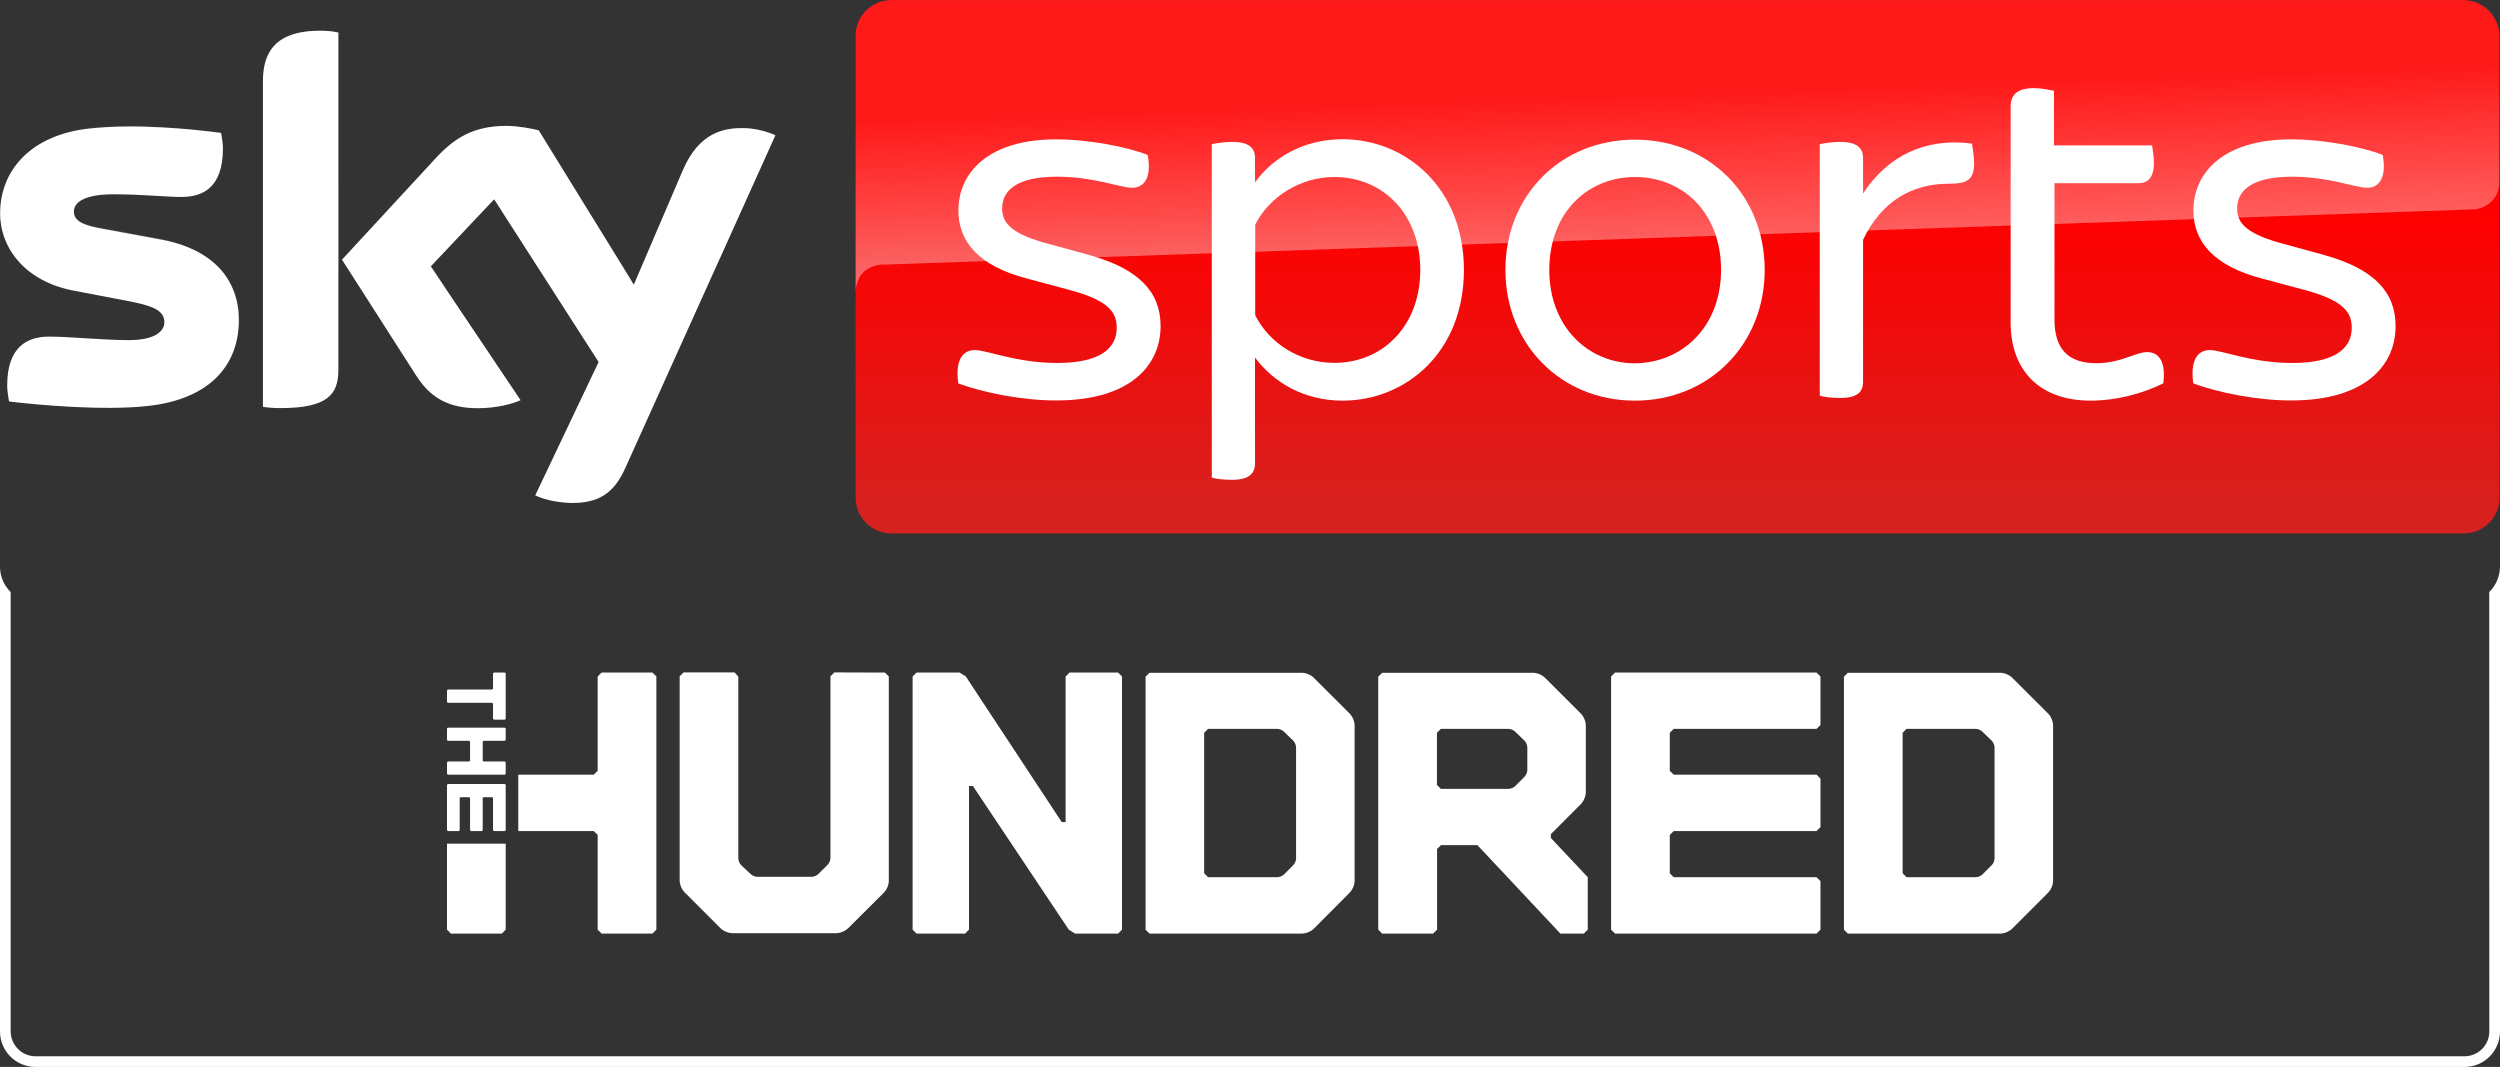<svg width="2343.113" height="999.998" viewBox="-0.004 0 2343.113 999.998" xml:space="preserve" xmlns="http://www.w3.org/2000/svg"><rect x="-0.004" y="0" width="2343.113" height="999.998" fill="#333333" stroke="none"/><defs><linearGradient id="a" x1="-1151.8" x2="-1152" y1="-784.92" y2="-782.98" gradientTransform="matrix(149.68,0,0,-57.766,172382,-45995)" gradientUnits="userSpaceOnUse"><stop stop-color="#fff" offset="0"/><stop stop-color="#fff" stop-opacity=".25" offset="1"/></linearGradient><linearGradient id="b" x1="-1152.6" x2="-1152.6" y1="-773.58" y2="-778.43" gradientTransform="matrix(317.37,0,0,-103,366970,-80578)" gradientUnits="userSpaceOnUse"><stop stop-color="#f00" offset=".4"/><stop stop-color="#D42321" offset="1"/></linearGradient><linearGradient id="c" x1="-1152.3" x2="-1152.8" y1="-785.34" y2="-782.74" gradientTransform="matrix(317.37,0,0,-56.478,366970,-45017)" gradientUnits="userSpaceOnUse"><stop stop-color="#fff" offset="0"/><stop stop-color="#fff" stop-opacity=".25" offset="1"/></linearGradient></defs><g transform="matrix(5.311 0 0 5.311 418.94 630.36)" fill="#fff"><polygon class="cls-1" points="8.12 2.84 7.97 3 0.15 3 0 3.15 0 5.17 0.15 5.33 7.97 5.33 8.12 5.48 8.12 8.15 8.28 8.31 10.2 8.31 10.36 8.15 10.36 0.15 10.2 0 8.28 0 8.12 0.15"/><polygon class="cls-1" points="10.36 15.85 10.2 15.69 6.46 15.69 6.3 15.54 6.3 12.2 6.46 12.04 10.2 12.04 10.36 11.89 10.36 9.87 10.2 9.72 0.15 9.72 0 9.87 0 11.89 0.15 12.04 3.91 12.04 4.07 12.2 4.07 15.54 3.91 15.69 0.15 15.69 0 15.85 0 17.87 0.15 18.02 10.2 18.02 10.36 17.87"/><polygon class="cls-1" points="2.24 22.14 2.39 21.99 3.91 21.99 4.07 22.14 4.07 27.81 4.22 27.97 6.15 27.97 6.3 27.81 6.3 22.14 6.46 21.99 7.97 21.99 8.12 22.14 8.12 27.81 8.28 27.97 10.2 27.97 10.36 27.81 10.36 19.81 10.2 19.66 0.15 19.66 0 19.81 0 27.81 0.15 27.97 2.08 27.97 2.24 27.81"/><path class="cls-1" transform="translate(-23.03,-23.03)" d="m91.39 23-0.69 0.69v32a1.9 1.9 0 0 1-0.55 1.31l-1.52 1.52a1.87 1.87 0 0 1-1.31 0.55h-9.46a1.84 1.84 0 0 1-1.31-0.55l-1.55-1.45a1.87 1.87 0 0 1-0.56-1.31v-32l-0.66-0.76h-9l-0.69 0.69v35.7a3.27 3.27 0 0 0 1 2.55l6.08 6.08a3.29 3.29 0 0 0 2.55 1h17.67a3.3 3.3 0 0 0 2.56-1l6.05-6.02a3.27 3.27 0 0 0 1-2.55v-35.73l-0.69-0.69z"/><polygon class="cls-1" points="82.86 0 82.17 0.69 82.17 45.37 82.86 46.06 91.43 46.06 92.12 45.37 92.12 20.02 92.81 20.02 109.73 45.37 110.83 46.06 118.43 46.06 119.12 45.37 119.12 0.69 118.43 0 109.86 0 109.17 0.69 109.17 26.38 108.48 26.38 91.56 0.69 90.46 0"/><path class="cls-1" transform="translate(-23.03,-23.03)" d="m176.12 24.07a3.29 3.29 0 0 0-2.55-1h-26.57l-0.69 0.69v44.64l0.69 0.69h26.59a3.29 3.29 0 0 0 2.55-1l6.06-6.09a3.27 3.27 0 0 0 1-2.55v-26.75a3.29 3.29 0 0 0-1-2.56zm-3.25 31.69a1.86 1.86 0 0 1-0.55 1.31l-1.52 1.52a1.86 1.86 0 0 1-1.31 0.55h-12.15l-0.69-0.69v-24.79l0.69-0.69h12.15a1.87 1.87 0 0 1 1.31 0.56l1.52 1.47a1.88 1.88 0 0 1 0.55 1.32z"/><path class="cls-1" transform="translate(-23.03,-23.03)" d="m217.83 51.55 5.17-5.18a3.29 3.29 0 0 0 1-2.56v-11.11a3.29 3.29 0 0 0-1-2.56l-6.08-6.07a3.3 3.3 0 0 0-2.56-1h-26.3l-0.69 0.69v44.64l0.69 0.69h9l0.69-0.69v-14.23l0.69-0.69h6.43l14.64 15.61h4.14l0.69-0.69v-9.26l-6.49-6.9zm-4.15-11.4a1.88 1.88 0 0 1-0.55 1.32l-1.52 1.53a1.9 1.9 0 0 1-1.31 0.55h-11.88l-0.69-0.69v-9.2l0.69-0.69h11.88a1.87 1.87 0 0 1 1.31 0.56l1.52 1.47a1.88 1.88 0 0 1 0.55 1.32z"/><polygon class="cls-1" points="205.43 45.37 206.12 46.06 241.69 46.06 242.38 45.37 242.38 36.8 241.69 36.11 216.48 36.11 215.79 35.42 215.79 28.66 216.48 27.97 241.69 27.97 242.38 27.27 242.38 18.71 241.69 18.02 216.48 18.02 215.79 17.33 215.79 10.63 216.48 9.94 241.69 9.94 242.38 9.25 242.38 0.69 241.69 0 206.12 0 205.43 0.69"/><path class="cls-1" transform="translate(-23.03,-23.03)" d="m305.46 30.14-6.08-6.07a3.3 3.3 0 0 0-2.56-1h-26.58l-0.69 0.69v44.64l0.69 0.69h26.58a3.3 3.3 0 0 0 2.56-1l6.08-6.09a3.27 3.27 0 0 0 1-2.55v-26.75a3.29 3.29 0 0 0-1-2.56zm-9.33 25.62a1.86 1.86 0 0 1-0.55 1.31l-1.52 1.52a1.86 1.86 0 0 1-1.31 0.55h-12.15l-0.69-0.69v-24.79l0.69-0.69h12.15a1.87 1.87 0 0 1 1.31 0.56l1.52 1.47a1.88 1.88 0 0 1 0.55 1.32z"/><polygon class="cls-1" points="9.67 46.06 10.36 45.37 10.36 30.2 0 30.2 0 45.37 0.69 46.06"/><polygon class="cls-1" points="36.95 0.69 36.25 0 27.28 0 26.59 0.69 26.59 17.33 25.9 18.02 12.58 18.02 12.58 27.97 25.9 27.97 26.59 28.66 26.59 45.37 27.28 46.06 36.25 46.06 36.95 45.37"/></g><g transform="matrix(1 0 0 1 200.04 450.09)"><g transform="translate(200,450)"><path d="m101.6-435.8c5.9 2.9 18 6.7 33.5 7.1 26.4 0.4 40.6-9.6 51-32.9l140.6-311.7c-5.9-2.9-18.8-6.7-29.3-6.7-18-0.4-42.2 3.3-57.7 40l-45.7 106.7-89.1-144.6c-5.9-1.7-20.1-4.2-30.1-4.2-31.8 0-49.4 11.7-67.3 31.2l-87 94.2 69.9 109.2c13 20 29.7 30 57.3 30 18 0 33-4.2 40.2-7.5l-84.2-125.4 59.4-62.9 97.9 152.5zm-184.5-118c0 22.9-9.2 36.2-54.4 36.2-5.9 0-11.3-0.4-16.3-1.2v-305c0-23.3 7.9-47.5 53.5-47.5 5.9 0 11.7 0.4 17.2 1.7zm-93.3-46.2c0 42.9-28 74.2-85.3 80.4-41.4 4.6-101.6-0.8-130.1-4.2-0.8-4.6-1.7-10.4-1.7-15 0-37.5 20.1-45.8 39.3-45.8 19.7 0 51 3.3 74.5 3.3 25.5 0 33.5-8.8 33.5-16.7 0-10.8-10-15-30.1-19.2l-54.4-10.4c-45.2-8.3-69.4-39.6-69.4-72.5 0-40 28.4-73.8 84.5-79.6 42.2-4.6 94.1 0.4 122.6 4.2 0.8 4.6 1.7 9.6 1.7 14.6 0 37.5-19.7 45.4-38.9 45.4-14.6 0-37.2-2.5-63.6-2.5s-37.2 7.1-37.2 16.2c0 9.6 10.5 13.3 27.2 16.2l51.9 9.6c52.5 8.9 75.5 38.9 75.5 76z" fill="#fff"/><path d="m326.6-773.3-51.5 114.2c-1.7 2.9-7.1 12.9-21.3 13.3-3.3 0-46.9 1.7-46.9 1.7-8.4 0.4-11.3 8.3-11.3 8.3l44.4-104.2c15.5-36.7 39.7-40.4 57.7-40 10.1 0 23 3.3 28.9 6.7zm-134.7 136.2-87-140.8c-5.9-1.7-20.1-4.2-30.1-4.2-31.8 0-49.4 11.7-67.3 31.2l-87 94.2 7.1 10.8c2.9 4.2 8.8 10.8 20.5 10.4 4.2 0 46-1.7 49.4-1.7 10.9-0.4 17.6 4.2 21.8 9.6l-15.6-23.2 59.4-62.9 40.2 62.5c7.1 9.6 18 9.6 20.5 9.6 2.1 0 54.4-2.1 56.9-2.1 3.7-0.1 7.9 2 11.2 6.6zm-292-234.1c-45.6 0-53.1 24.2-53.1 47.5v209.2c0-8.3 6.7-17.1 17.2-17.5 7.5-0.4 28.9-0.8 35.1-1.2 7.1-0.4 17.6-5 18-17.9v-218.3c-5.5-1-11.3-1.8-17.2-1.8zm-152.2 194.5-51.9-9.6c-16.7-2.9-27.2-6.7-27.2-16.2 0-8.8 10.9-16.2 37.2-16.2 25.9 0 48.9 2.5 63.6 2.5 19.2 0 38.9-7.9 38.9-45.4 0-5-0.4-9.6-1.7-14.6-28.4-3.3-79.9-8.8-122.6-4.2-55.6 6.6-84 40.4-84 80.4 0 20.4 9.2 40.4 27.6 54.6 13.8 8.8 27.6 12.5 41.8 15 11.7 2.1 38.1 3.8 58.1 2.9 6.3-0.4 51.9-1.7 61.9-2.1 23-0.8 36 18.7 34.3 38.7v-1.2c0.4-2.5 0.4-5 0.4-7.9-0.3-37.1-23.3-67.1-76.4-76.7z" fill="url(#a)" opacity=".25"/><path d="m1908.6-900h-1473.2c-18.4 0-33.5 15-33.5 33.3v433.3c0 18.3 15.1 33.3 33.5 33.3h1473.7c18.4 0 33.5-15 33.5-33.3v-433.3c-0.5-18.3-15.6-33.3-34-33.3z" fill="url(#b)"/><path d="m425.7-652.1h3.3c99.1-3.3 1488.3-51.7 1488.3-51.7 12.5-0.4 25.1-9.6 25.1-25.4v-137.5c0-18.3-15.1-33.3-33.5-33.3h-1473.5c-18.4 0-33.5 15-33.5 33.3v240.8c0-2.9 0.4-23.7 23.8-26.2z" fill="url(#c)" opacity=".4"/><g transform="translate(184.41,16.308)" fill="#fff"><path d="m313.7-557.1c-2.9-20.4 3.3-31.2 15.5-31.2 11.3 0 38.9 12.1 77.4 12.1 40.6 0 55.6-14.2 55.6-32.9 0-13.3-5.9-25-42.2-35l-41.8-11.2c-46.4-12.1-64.4-35.4-64.4-63.8 0-35.4 28-66.7 91.6-66.7 28.4 0 64 6.2 85.8 14.6 3.8 20-2.5 30.8-14.6 30.8-10.9 0-35.6-10.4-70.3-10.4-37.6 0-51.5 12.9-51.5 29.6 0 11.7 5.4 22.5 38.9 32.1l42.7 11.7c47.7 13.3 66.9 35.4 66.9 66.7 0 36.7-28.4 69.6-97.5 69.6-31 0.2-69.1-7.3-92.1-16z"/><path d="m787.6-663.4c0 77.1-54.4 122.5-113.8 122.5-35.6 0-64.4-16.7-82-40.4v99.2c0 9.2-5.4 15.4-21.3 15.4-7.9 0-15.5-0.8-19.2-2.1v-312.5c3.8-0.8 11.3-2.1 19.2-2.1 15.9 0 21.3 5.8 21.3 15.4v22.5c17.2-23.8 46.4-40.4 82-40.4 59.5 0 113.8 45.8 113.8 122.5zm-40.9 0c0-51.7-34.3-87.1-80.7-87.1-31.4 0-60.7 18.3-74 44.6v85c13.4 26.7 42.2 44.6 74 44.6 46.3 0 80.7-35.4 80.7-87.1z"/><path d="m826.5-663.4c0-70 51.9-122.1 121.3-122.1 69.9 0 121.7 52.1 121.7 122.1 0 69.6-51.9 122.5-121.7 122.5-69.4 0-121.3-52.9-121.3-122.5zm202.1 0c0-54.2-36.4-87.1-80.7-87.1-43.9 0-80.3 32.9-80.3 87.1 0 53.3 36.4 87.5 80.3 87.5 44.3-0.4 80.7-34.2 80.7-87.5z"/><path d="m1265.8-763.8c0 16.2-6.7 19.6-23.8 19.6-33.9 0-62.7 15.8-80.3 52.5v132.9c0 10-5.4 15.4-21.8 15.4-6.7 0-14.6-0.8-18.8-2.1v-235.8c3.8-0.8 11.7-2.1 18.8-2.1 16.3 0 21.8 5.8 21.8 15.4v32.9c23-35 58.1-52.5 102.1-46.7 0.3 3.4 2 10.9 2 18z"/><path d="m1443.1-557.1c-20.5 10-44.3 16.2-68.2 16.2-46.9 0-74.9-27.5-74.9-73.3v-202.5c0-10.4 5.9-17.1 21.8-17.1 6.7 0 14.6 1.7 18.8 2.5v51.2h92c0.4 3.3 1.7 10.4 1.7 16.2 0 14.2-5.9 19.2-14.6 19.2h-78.6v127.9c0 27.5 13 40.8 38.9 40.8 23.8 0 36.8-10.4 48.1-10.4s17.5 9.7 15 29.3z"/><path d="m1471.2-557.1c-2.9-20.4 3.3-31.2 15.5-31.2 11.3 0 38.9 12.1 77.4 12.1 40.6 0 55.6-14.2 55.6-32.9 0-13.3-5.9-25-42.2-35l-41.8-11.2c-46.4-12.1-64.4-35.4-64.4-63.8 0-35.4 28-66.7 91.6-66.7 28.4 0 64 6.2 85.8 14.6 3.8 20-2.5 30.8-14.6 30.8-10.9 0-35.6-10.4-70.3-10.4-37.6 0-51.5 12.9-51.5 29.6 0 11.7 5.4 22.5 38.9 32.1l42.7 11.7c47.7 13.3 66.9 35.4 66.9 66.7 0 36.7-28.4 69.6-97.5 69.6-31.1 0.2-69.1-7.3-92.1-16z"/></g></g></g><path d="m2343.1 531.08c-0.052 8.96-3.679 17.528-10.08 23.798l0.088 411.81c-0.01 12.866-10.439 23.294-23.306 23.306h-2276.5c-12.852-0.047-23.258-10.454-23.306-23.306v-411.8c-6.14-6.027-9.722-14.188-10-22.788v434.59c-0.01 18.398 14.908 33.314 33.306 33.308h2276.4c18.447 0.085 33.438-14.861 33.407-33.308z" fill="#fff"/></svg>